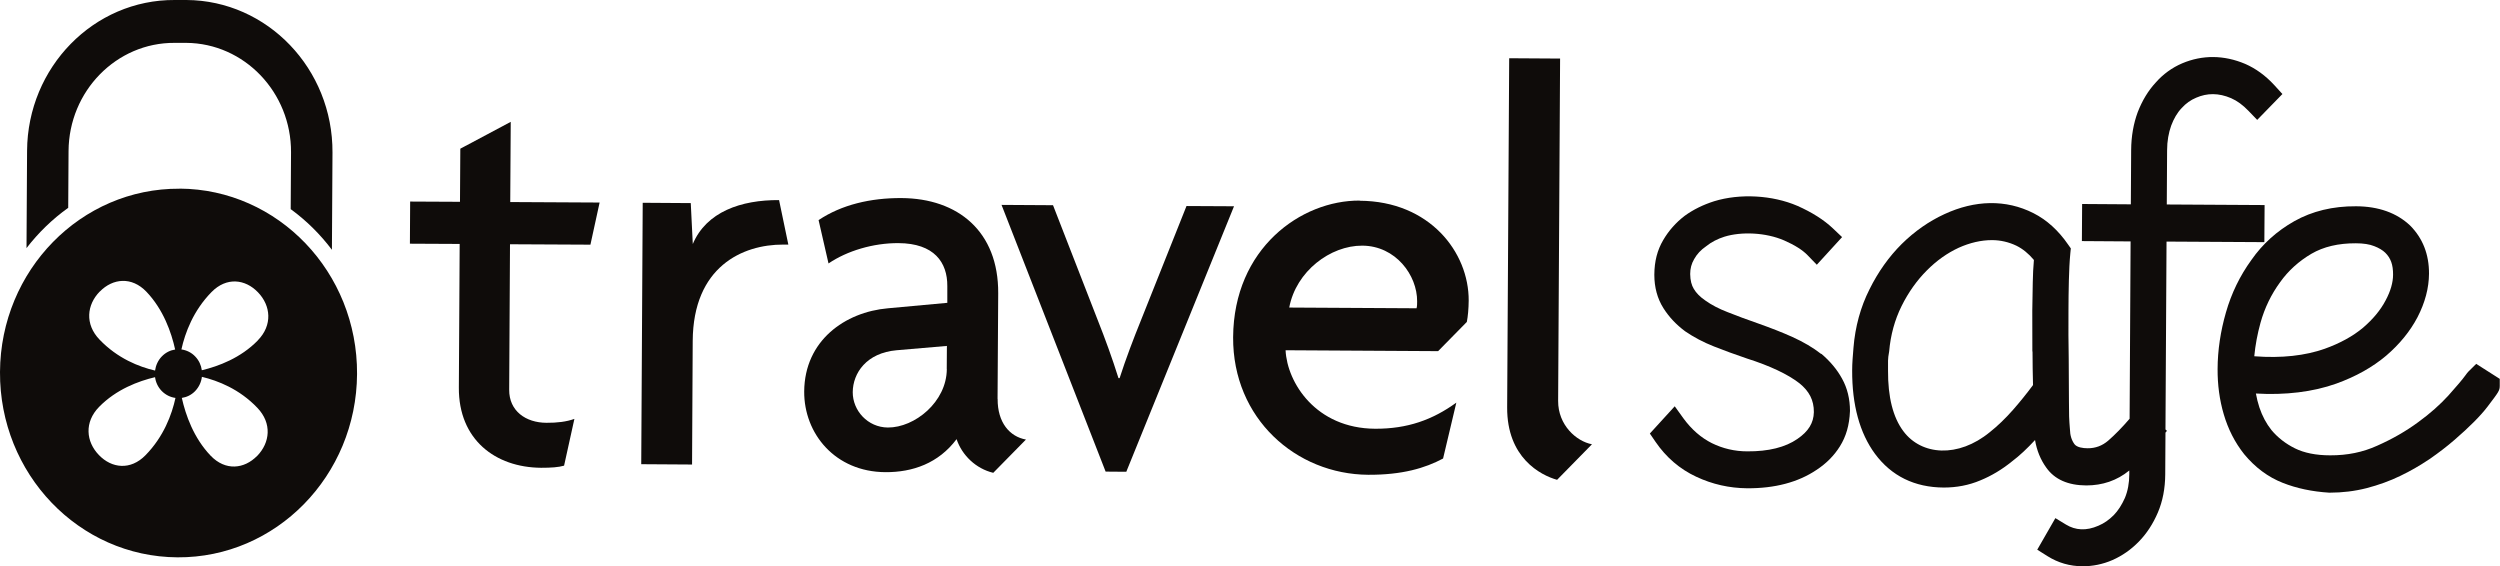 <svg width="212" height="48" viewBox="0 0 212 48" fill="none" xmlns="http://www.w3.org/2000/svg">
<g clip-path="url(#clip0_92_1799)">
<path d="M43.31 10.332L39.035 12.609L39.007 17.113L34.781 17.092L34.76 20.665L38.98 20.686L38.911 32.874C38.883 37.274 42 39.64 45.889 39.668C46.737 39.668 47.358 39.626 47.834 39.488L48.709 35.522C48.04 35.764 47.24 35.86 46.337 35.853C44.586 35.846 43.165 34.853 43.179 33.046L43.248 20.713L50.068 20.748L50.847 17.175L43.269 17.134L43.31 10.332Z" fill="#0F0C0A"/>
<path d="M58.749 20.693L58.577 17.223L54.502 17.196L54.377 39.364L58.687 39.392L58.742 28.921C58.777 22.617 62.962 20.727 66.424 20.741H66.851L66.065 16.968C62.845 16.947 59.901 17.961 58.749 20.693Z" fill="#0F0C0A"/>
<path d="M80.29 31.294C80.277 34.088 77.56 36.267 75.291 36.254C73.581 36.24 72.306 34.819 72.312 33.253C72.326 31.632 73.478 29.928 76.029 29.701L80.297 29.335L80.284 31.294H80.29ZM84.593 33.819L84.648 24.866C84.676 19.623 81.235 16.823 76.443 16.796C73.836 16.782 71.375 17.354 69.416 18.665L70.258 22.341C71.83 21.272 74.057 20.603 76.188 20.617C79.222 20.631 80.346 22.252 80.332 24.259V25.68L75.305 26.142C71.65 26.459 68.224 28.887 68.196 33.198C68.175 36.771 70.816 40.013 75.078 40.04C77.401 40.054 79.587 39.282 81.118 37.24C81.58 38.612 82.759 39.744 84.228 40.095L87 37.274C85.621 37.026 84.586 35.833 84.6 33.833" fill="#0F0C0A"/>
<path d="M100.618 17.465L96.722 27.238C96.15 28.652 95.474 30.411 94.943 32.067H94.847C94.33 30.404 93.681 28.639 93.116 27.218L89.296 17.402L84.931 17.375L93.757 39.992L95.509 40.006L104.645 17.492L100.625 17.471L100.618 17.465Z" fill="#0F0C0A"/>
<path d="M120.132 26.142L109.327 26.08C109.906 22.996 112.823 20.817 115.519 20.831C118.36 20.844 120.187 23.348 120.173 25.555C120.173 25.748 120.173 25.949 120.125 26.142M115.305 17.009C110.327 16.982 104.617 21.058 104.569 28.597C104.528 35.495 109.906 40.22 116.022 40.261C118.912 40.275 120.856 39.695 122.373 38.882L123.497 34.143C121.49 35.598 119.353 36.371 116.609 36.357C111.582 36.329 109.148 32.446 109.017 29.701L121.952 29.777L124.387 27.3C124.483 26.811 124.538 26.176 124.545 25.493C124.566 21.382 121.228 17.058 115.305 17.023" fill="#0F0C0A"/>
<path d="M132.13 33.991L132.296 4.966L127.979 4.939L127.807 34.55C127.786 38.806 130.62 40.289 132.041 40.689L134.999 37.674C133.675 37.426 132.116 36.047 132.13 33.991Z" fill="#0F0C0A"/>
<path d="M154.437 30.018C153.74 29.473 152.941 29.004 151.996 28.576C151.127 28.183 150.148 27.804 149.079 27.425C148.148 27.1 147.279 26.783 146.493 26.466C145.762 26.183 145.135 25.859 144.597 25.473C144.156 25.169 143.832 24.838 143.632 24.493C143.446 24.19 143.335 23.783 143.328 23.238C143.328 22.776 143.432 22.369 143.666 21.969C143.908 21.541 144.225 21.196 144.687 20.879C145.121 20.527 145.645 20.258 146.231 20.072C147.652 19.63 149.727 19.706 151.299 20.389C152.196 20.782 152.872 21.21 153.299 21.658L154.065 22.451L156.209 20.106L155.423 19.361C154.651 18.63 153.637 17.996 152.423 17.458C150.293 16.54 147.541 16.395 145.362 17.064C144.432 17.361 143.597 17.768 142.866 18.299C142.115 18.872 141.501 19.568 141.039 20.361C140.543 21.203 140.294 22.148 140.287 23.3C140.287 24.362 140.543 25.321 141.06 26.135C141.536 26.887 142.149 27.535 142.901 28.094C143.625 28.59 144.445 29.025 145.356 29.384C146.211 29.721 147.128 30.059 148.148 30.404C150.1 31.025 151.603 31.736 152.582 32.494C153.423 33.17 153.823 33.936 153.816 34.95C153.796 35.867 153.354 36.585 152.423 37.219C151.403 37.93 149.969 38.288 148.169 38.275C147.1 38.275 146.087 38.033 145.163 37.578C144.252 37.123 143.446 36.419 142.763 35.488L142.018 34.453L139.908 36.764L140.398 37.481C141.287 38.778 142.446 39.778 143.839 40.426C145.204 41.068 146.652 41.392 148.155 41.406C150.5 41.42 152.485 40.895 154.03 39.854C154.858 39.316 155.533 38.64 156.03 37.84C156.54 37.019 156.83 36.074 156.878 34.846C156.878 33.846 156.657 32.915 156.202 32.101C155.781 31.335 155.202 30.639 154.444 29.997" fill="#0F0C0A"/>
<path d="M172.358 29.804C172.358 30.825 172.379 31.777 172.4 32.653C171.848 33.398 171.283 34.095 170.696 34.764C170.055 35.488 169.407 36.116 168.745 36.64C166.042 38.861 162.939 38.612 161.415 36.578C160.526 35.405 160.091 33.667 160.105 31.418V30.584C160.105 30.363 160.14 30.156 160.202 29.791C160.319 28.411 160.677 27.121 161.25 25.962C161.829 24.79 162.56 23.769 163.394 22.934C164.215 22.107 165.125 21.458 166.097 21.01C167.049 20.582 168 20.362 168.917 20.362C169.641 20.362 170.345 20.527 170.993 20.837C171.524 21.1 172.02 21.5 172.475 22.045C172.42 22.645 172.393 23.279 172.379 23.928C172.358 24.714 172.344 25.521 172.338 26.342C172.338 27.494 172.338 28.652 172.344 29.811M183.632 36.392L183.722 20.486L192.017 20.534L192.038 17.389L183.743 17.34L183.77 12.747C183.77 11.96 183.901 11.257 184.115 10.657C184.336 10.063 184.632 9.553 185.004 9.167C185.363 8.767 185.763 8.484 186.239 8.284C187.163 7.884 188.135 7.87 189.197 8.325C189.707 8.546 190.204 8.912 190.672 9.401L191.41 10.167L193.548 7.974L192.851 7.208C192.114 6.408 191.286 5.808 190.383 5.415C188.583 4.656 186.763 4.649 185.06 5.366C184.198 5.732 183.425 6.291 182.798 7.008C182.164 7.691 181.66 8.532 181.281 9.505C180.922 10.47 180.729 11.56 180.722 12.733L180.695 17.327L176.564 17.299L176.544 20.444L180.674 20.472L180.591 35.509C179.964 36.24 179.35 36.867 178.771 37.371C178.268 37.799 177.695 38.019 177.026 38.012C176.64 38.012 176.13 37.943 175.916 37.667C175.675 37.336 175.544 36.936 175.53 36.398C175.496 36.026 175.475 35.667 175.461 35.322C175.454 34.977 175.447 34.55 175.447 34.046C175.447 32.963 175.434 31.742 175.427 30.398C175.399 29.066 175.399 27.721 175.406 26.355C175.406 25.486 175.42 24.631 175.44 23.783C175.461 22.962 175.496 22.189 175.565 21.465L175.606 21.065L175.378 20.741C174.558 19.548 173.572 18.651 172.441 18.078C170.09 16.885 167.462 16.968 164.897 18.154C163.573 18.761 162.353 19.617 161.263 20.693C160.188 21.762 159.264 23.058 158.533 24.535C157.774 26.038 157.319 27.707 157.175 29.487C157.14 29.832 157.119 30.149 157.099 30.466C157.078 30.77 157.064 31.094 157.064 31.404C157.05 34.343 157.705 36.729 159.002 38.488C160.395 40.364 162.353 41.33 164.828 41.344C165.911 41.344 166.952 41.151 167.931 40.737C168.876 40.351 169.779 39.806 170.586 39.151C171.276 38.633 171.917 38.019 172.544 37.343C172.551 37.336 172.558 37.316 172.572 37.316C172.717 38.199 173.041 38.985 173.524 39.654C174.227 40.654 175.372 41.158 176.916 41.165C178.288 41.165 179.523 40.751 180.557 39.902H180.564V40.206C180.564 40.971 180.433 41.647 180.191 42.227C179.929 42.813 179.612 43.31 179.24 43.689C178.847 44.082 178.426 44.379 177.95 44.579C176.916 45.034 175.999 44.972 175.192 44.482L174.296 43.937L172.758 46.614L173.634 47.165C174.523 47.724 175.516 48.014 176.599 48.021C177.461 48.021 178.323 47.848 179.143 47.49C179.957 47.131 180.716 46.607 181.377 45.924C182.039 45.248 182.577 44.42 182.984 43.468C183.398 42.503 183.605 41.413 183.612 40.227L183.632 36.688L183.756 36.536L183.632 36.419V36.392Z" fill="#0F0C0A"/>
<path d="M199.781 20.631C200.415 20.631 200.94 20.713 201.333 20.872C201.732 21.024 202.05 21.217 202.27 21.431C202.732 21.886 202.939 22.445 202.932 23.293C202.932 23.955 202.719 24.693 202.305 25.466C201.877 26.287 201.236 27.059 200.395 27.783C199.54 28.501 198.443 29.108 197.133 29.577C195.492 30.156 193.492 30.391 191.162 30.211C191.251 29.266 191.431 28.308 191.693 27.363C192.044 26.107 192.603 24.955 193.355 23.928C194.058 22.941 194.954 22.141 196.009 21.52C197.037 20.92 198.299 20.624 199.774 20.631M210 30.839L209.386 31.446C209.249 31.57 209.152 31.715 209.076 31.818C208.807 32.191 208.318 32.763 207.621 33.543C206.932 34.295 206.084 35.06 205.056 35.805C204.036 36.557 202.877 37.226 201.581 37.798C200.36 38.35 199.057 38.619 197.595 38.612C196.395 38.612 195.389 38.406 194.61 38.019C193.817 37.626 193.148 37.102 192.624 36.474C192.182 35.922 191.838 35.274 191.596 34.55C191.472 34.163 191.369 33.77 191.3 33.37C193.789 33.522 196.161 33.232 198.119 32.529C199.788 31.929 201.202 31.129 202.346 30.163C203.491 29.183 204.387 28.08 205.008 26.893C205.642 25.666 205.973 24.424 205.98 23.21C205.987 21.569 205.449 20.203 204.38 19.127C203.243 18.051 201.698 17.499 199.795 17.492C197.823 17.478 196.071 17.906 194.561 18.754C193.079 19.589 191.851 20.7 190.914 22.051C189.948 23.383 189.224 24.872 188.762 26.486C188.3 28.087 188.059 29.701 188.052 31.287C188.045 32.625 188.217 33.929 188.576 35.136C188.941 36.378 189.507 37.509 190.307 38.516C191.231 39.633 192.327 40.454 193.575 40.944C194.754 41.413 196.085 41.689 197.512 41.778H197.568C198.623 41.778 199.678 41.654 200.698 41.392C201.698 41.13 202.663 40.785 203.539 40.358C204.422 39.937 205.256 39.447 206.035 38.923C206.794 38.399 207.49 37.867 208.125 37.316C209.421 36.198 210.352 35.26 210.945 34.481C211.903 33.218 211.979 33.122 211.979 32.701V32.129L209.979 30.853L210 30.839Z" fill="#0F0C0A"/>
<path d="M21.858 28.873C20.403 30.363 18.521 31.06 17.114 31.398C17.059 30.97 16.873 30.563 16.556 30.232C16.232 29.887 15.811 29.694 15.383 29.632C15.694 28.225 16.39 26.342 17.935 24.769C19.203 23.472 20.796 23.659 21.879 24.79C22.968 25.921 23.127 27.576 21.858 28.866M21.803 38.661C20.707 39.778 19.114 39.951 17.859 38.64C16.418 37.13 15.742 35.191 15.418 33.743C15.832 33.681 16.225 33.495 16.542 33.17C16.873 32.825 17.066 32.405 17.121 31.956C18.48 32.281 20.307 32.991 21.824 34.584C23.086 35.902 22.899 37.543 21.803 38.668M12.336 38.606C11.067 39.902 9.467 39.716 8.385 38.585C7.295 37.454 7.13 35.805 8.405 34.502C9.867 33.012 11.743 32.315 13.149 31.984C13.204 32.412 13.391 32.819 13.708 33.15C14.039 33.488 14.453 33.688 14.88 33.743C14.577 35.15 13.88 37.033 12.336 38.606ZM8.467 24.721C9.564 23.603 11.164 23.431 12.418 24.741C13.853 26.245 14.535 28.19 14.852 29.639C14.439 29.701 14.046 29.894 13.729 30.218C13.398 30.556 13.211 30.984 13.149 31.425C11.791 31.108 9.971 30.398 8.44 28.797C7.178 27.487 7.364 25.838 8.46 24.721M15.225 16.002C6.868 15.954 0.048 22.914 -0 31.543C-0.048 40.178 6.688 47.214 15.053 47.262C23.403 47.31 30.229 40.351 30.278 31.715C30.326 23.079 23.582 16.044 15.232 15.995" fill="#0F0C0A"/>
<path d="M5.785 17.623L5.813 12.809C5.841 7.725 9.874 3.607 14.805 3.635H15.791C20.721 3.669 24.706 7.836 24.679 12.919L24.651 17.734C25.975 18.699 27.154 19.865 28.147 21.182L28.195 12.933C28.23 5.842 22.679 0.041 15.811 -2.17012e-05H14.825C7.957 -0.041 2.338 5.697 2.296 12.788L2.248 21.038C3.262 19.727 4.448 18.575 5.785 17.623Z" fill="#0F0C0A"/>
</g>
<defs>
<clipPath id="clip0_92_1799">
<rect width="212" height="48" fill="white"/>
</clipPath>
</defs>
</svg>

